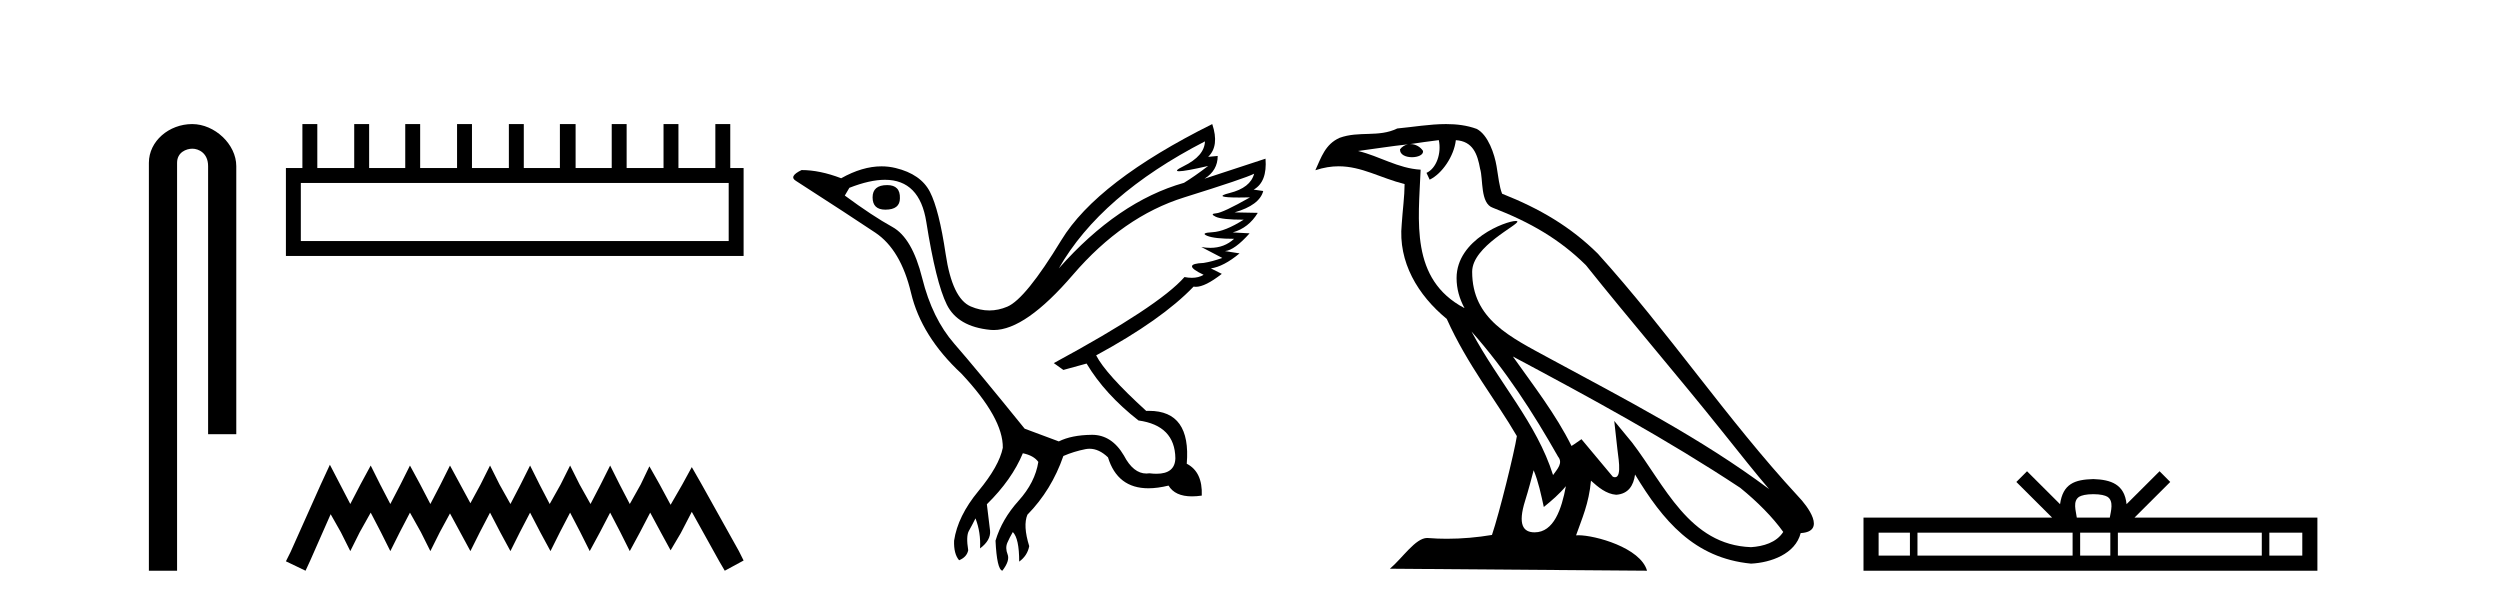 <?xml version='1.0' encoding='UTF-8' standalone='yes'?><svg xmlns='http://www.w3.org/2000/svg' xmlns:xlink='http://www.w3.org/1999/xlink' width='170.0' height='41.0' ><path d='M 13.069 8.437 C 11.5 8.437 10.124 9.591 10.124 11.072 L 10.124 38.809 L 12.041 38.809 L 12.041 11.072 C 12.041 10.346 12.68 10.111 13.081 10.111 C 13.502 10.111 14.151 10.406 14.151 11.296 L 14.151 29.526 L 16.067 29.526 L 16.067 11.296 C 16.067 9.813 14.598 8.437 13.069 8.437 Z' style='fill:#000000;stroke:none' /><path d='M 49.551 12.441 L 49.551 16.391 L 20.456 16.391 L 20.456 12.441 ZM 20.563 8.437 L 20.563 11.426 L 19.442 11.426 L 19.442 17.405 L 50.565 17.405 L 50.565 11.426 L 49.658 11.426 L 49.658 8.437 L 48.644 8.437 L 48.644 11.426 L 46.134 11.426 L 46.134 8.437 L 45.12 8.437 L 45.12 11.426 L 42.611 11.426 L 42.611 8.437 L 41.597 8.437 L 41.597 11.426 L 39.141 11.426 L 39.141 8.437 L 38.073 8.437 L 38.073 11.426 L 35.618 11.426 L 35.618 8.437 L 34.603 8.437 L 34.603 11.426 L 32.094 11.426 L 32.094 8.437 L 31.08 8.437 L 31.08 11.426 L 28.571 11.426 L 28.571 8.437 L 27.557 8.437 L 27.557 11.426 L 25.101 11.426 L 25.101 8.437 L 24.087 8.437 L 24.087 11.426 L 21.577 11.426 L 21.577 8.437 Z' style='fill:#000000;stroke:none' /><path d='M 22.432 31.602 L 21.791 32.99 L 19.762 37.528 L 19.442 38.169 L 20.777 38.809 L 21.097 38.115 L 22.485 34.966 L 23.179 36.193 L 23.82 37.475 L 24.46 36.193 L 25.208 34.859 L 25.902 36.193 L 26.542 37.475 L 27.183 36.193 L 27.877 34.859 L 28.624 36.193 L 29.265 37.475 L 29.905 36.193 L 30.599 34.912 L 31.293 36.193 L 31.987 37.475 L 32.628 36.193 L 33.322 34.859 L 34.016 36.193 L 34.71 37.475 L 35.351 36.193 L 36.045 34.859 L 36.739 36.193 L 37.433 37.475 L 38.073 36.193 L 38.767 34.859 L 39.461 36.193 L 40.102 37.475 L 40.796 36.193 L 41.49 34.859 L 42.184 36.193 L 42.825 37.475 L 43.519 36.193 L 44.213 34.859 L 44.96 36.247 L 45.601 37.421 L 46.295 36.247 L 47.042 34.805 L 48.91 38.169 L 49.284 38.809 L 50.565 38.115 L 50.245 37.475 L 47.683 32.884 L 47.042 31.763 L 46.401 32.937 L 45.601 34.325 L 44.853 32.937 L 44.159 31.709 L 43.572 32.937 L 42.825 34.272 L 42.131 32.937 L 41.49 31.656 L 40.849 32.937 L 40.155 34.272 L 39.408 32.937 L 38.767 31.656 L 38.127 32.937 L 37.379 34.272 L 36.685 32.937 L 36.045 31.656 L 35.404 32.937 L 34.71 34.272 L 33.963 32.937 L 33.322 31.656 L 32.682 32.937 L 31.987 34.218 L 31.293 32.937 L 30.599 31.656 L 29.959 32.937 L 29.265 34.272 L 28.571 32.937 L 27.877 31.656 L 27.236 32.937 L 26.542 34.272 L 25.848 32.937 L 25.208 31.656 L 24.514 32.937 L 23.82 34.272 L 23.126 32.937 L 22.432 31.602 Z' style='fill:#000000;stroke:none' /><path d='M 60.327 12.586 Q 59.336 12.586 59.336 13.421 Q 59.336 14.257 60.203 14.257 Q 61.194 14.257 61.194 13.483 Q 61.225 12.586 60.327 12.586 ZM 81.937 9.613 Q 81.906 10.604 80.482 11.301 Q 79.778 11.645 80.179 11.645 Q 80.589 11.645 82.154 11.285 L 82.154 11.285 Q 81.225 11.997 80.513 12.431 Q 76.024 13.7 71.999 18.251 Q 74.847 13.267 81.937 9.613 ZM 85.281 11.812 Q 85.033 12.771 83.609 13.127 Q 82.396 13.431 84.261 13.431 Q 84.585 13.431 85.003 13.421 L 85.003 13.421 Q 83.145 14.474 82.696 14.505 Q 82.247 14.536 82.665 14.737 Q 83.083 14.939 84.569 14.939 Q 83.3 15.744 82.448 15.79 Q 81.597 15.836 82.092 16.038 Q 82.588 16.239 83.919 16.239 Q 83.256 16.854 82.303 16.854 Q 82.01 16.854 81.69 16.796 L 81.69 16.796 L 83.114 17.539 Q 82.433 17.787 81.845 17.88 Q 80.266 17.942 81.845 18.685 Q 81.514 18.891 81.046 18.891 Q 80.812 18.891 80.544 18.84 Q 78.81 20.821 71.658 24.691 L 72.309 25.156 L 73.888 24.722 Q 75.126 26.797 77.417 28.592 Q 79.894 28.933 79.925 31.162 Q 79.899 32.216 78.639 32.216 Q 78.418 32.216 78.16 32.184 Q 78.056 32.2 77.955 32.2 Q 77.066 32.2 76.426 30.976 Q 75.599 29.567 74.257 29.567 Q 74.243 29.567 74.228 29.568 Q 72.866 29.583 71.999 30.016 L 69.677 29.15 Q 66.395 25.094 64.893 23.375 Q 63.392 21.657 62.711 18.917 Q 62.03 16.177 60.683 15.434 Q 59.336 14.691 57.447 13.298 L 57.757 12.771 Q 59.148 12.226 60.177 12.226 Q 62.537 12.226 62.989 15.093 Q 63.64 19.211 64.383 20.713 Q 65.126 22.214 67.339 22.431 Q 67.454 22.442 67.572 22.442 Q 69.73 22.442 72.959 18.685 Q 76.364 14.722 80.529 13.421 Q 84.693 12.121 85.281 11.812 ZM 82.433 8.437 Q 74.6 12.338 72.169 16.332 Q 69.739 20.326 68.5 20.852 Q 67.89 21.111 67.276 21.111 Q 66.644 21.111 66.008 20.837 Q 64.754 20.295 64.305 17.276 Q 63.856 14.257 63.237 13.05 Q 62.618 11.842 60.9 11.425 Q 60.431 11.311 59.943 11.311 Q 58.641 11.311 57.2 12.121 Q 55.745 11.564 54.506 11.564 Q 53.608 11.997 54.135 12.307 Q 57.788 14.66 59.522 15.821 Q 61.256 16.982 61.952 19.923 Q 62.649 22.865 65.373 25.403 Q 68.222 28.437 68.191 30.45 Q 67.943 31.688 66.534 33.391 Q 65.126 35.094 64.878 36.766 Q 64.847 37.664 65.219 38.097 Q 65.745 37.881 65.838 37.416 Q 65.683 36.456 65.884 36.1 Q 66.085 35.744 66.333 35.249 Q 66.705 36.209 66.643 37.292 Q 67.386 36.735 67.324 36.085 L 67.107 34.289 Q 68.81 32.617 69.553 30.821 Q 70.296 30.976 70.606 31.41 Q 70.389 32.803 69.259 34.057 Q 68.129 35.311 67.695 36.766 Q 67.788 38.716 68.16 38.809 Q 68.686 38.128 68.516 37.695 Q 68.346 37.261 68.5 36.905 Q 68.655 36.549 68.872 36.178 Q 69.305 36.611 69.305 38.19 Q 69.863 37.788 69.987 37.137 Q 69.553 35.744 69.863 35.001 Q 71.504 33.329 72.309 31.007 Q 73.021 30.698 73.81 30.543 Q 73.951 30.515 74.091 30.515 Q 74.732 30.515 75.343 31.1 Q 75.988 33.203 78.091 33.203 Q 78.712 33.203 79.461 33.02 Q 79.9 33.753 81.054 33.753 Q 81.362 33.753 81.721 33.701 Q 81.783 32.091 80.699 31.534 Q 80.999 27.938 78.138 27.938 Q 78.042 27.938 77.943 27.942 Q 75.188 25.434 74.538 24.165 Q 78.996 21.75 81.163 19.49 Q 81.236 19.504 81.315 19.504 Q 81.955 19.504 83.083 18.623 L 82.34 18.251 Q 83.207 18.128 84.29 17.23 L 83.3 17.075 Q 83.95 17.013 84.972 15.867 L 83.826 15.805 Q 84.91 15.496 85.529 14.474 L 83.95 14.443 Q 85.653 13.948 85.9 12.988 L 85.25 12.895 Q 86.179 12.369 86.055 10.79 L 86.055 10.79 L 81.906 12.152 Q 82.804 11.595 82.804 10.604 L 82.804 10.604 L 82.154 10.666 Q 82.928 9.923 82.433 8.437 Z' style='fill:#000000;stroke:none' /><path d='M 100.06 22.54 L 100.06 22.54 C 102.354 25.118 104.253 28.06 105.946 31.048 C 106.302 31.486 105.902 31.888 105.608 32.305 C 104.493 28.763 101.925 26.03 100.06 22.54 ZM 97.839 9.529 C 98.031 10.422 97.678 11.451 97.001 11.755 L 97.218 12.217 C 98.063 11.815 98.876 10.612 98.997 9.532 C 100.151 9.601 100.467 10.47 100.647 11.479 C 100.864 12.168 100.644 13.841 101.518 14.13 C 104.098 15.129 106.071 16.285 107.841 18.031 C 110.896 21.852 114.088 25.552 117.143 29.376 C 118.33 30.865 119.416 32.228 120.297 33.257 C 115.658 29.789 110.474 27.136 105.388 24.38 C 102.686 22.911 100.107 21.71 100.107 18.477 C 100.107 16.738 103.311 15.281 103.179 15.055 C 103.167 15.035 103.13 15.026 103.072 15.026 C 102.414 15.026 99.047 16.274 99.047 18.907 C 99.047 19.637 99.242 20.313 99.582 20.944 C 99.577 20.944 99.572 20.943 99.566 20.943 C 95.874 18.986 96.46 15.028 96.603 11.538 C 95.069 11.453 93.804 10.616 92.347 10.267 C 93.477 10.121 94.604 9.933 95.737 9.816 L 95.737 9.816 C 95.525 9.858 95.33 9.982 95.201 10.154 C 95.182 10.526 95.603 10.69 96.013 10.69 C 96.414 10.69 96.804 10.534 96.766 10.264 C 96.585 9.982 96.255 9.799 95.917 9.799 C 95.908 9.799 95.898 9.799 95.888 9.799 C 96.452 9.719 97.202 9.599 97.839 9.529 ZM 104.289 31.976 C 104.62 32.78 104.792 33.632 104.979 34.476 C 105.517 34.04 106.038 33.593 106.48 33.06 L 106.48 33.06 C 106.192 34.623 105.656 36.199 104.354 36.199 C 103.567 36.199 103.202 35.667 103.707 34.054 C 103.945 33.293 104.134 32.566 104.289 31.976 ZM 102.875 24.242 L 102.875 24.242 C 108.141 27.047 113.355 29.879 118.335 33.171 C 119.508 34.122 120.554 35.181 121.261 36.172 C 120.792 36.901 119.899 37.152 119.072 37.207 C 114.857 37.06 113.207 32.996 110.981 30.093 L 109.769 28.622 L 109.978 30.507 C 109.993 30.846 110.34 32.452 109.822 32.452 C 109.778 32.452 109.727 32.44 109.67 32.415 L 107.54 29.865 C 107.312 30.015 107.097 30.186 106.862 30.325 C 105.805 28.187 104.259 26.196 102.875 24.242 ZM 98.331 8.437 C 97.224 8.437 96.09 8.636 95.015 8.736 C 93.733 9.361 92.434 8.884 91.09 9.373 C 90.118 9.809 89.846 10.693 89.444 11.576 C 90.017 11.386 90.538 11.308 91.029 11.308 C 92.595 11.308 93.856 12.097 95.513 12.518 C 95.51 13.349 95.379 14.292 95.317 15.242 C 95.061 17.816 96.417 20.076 98.379 21.685 C 99.784 24.814 101.728 27.214 103.147 29.655 C 102.978 30.752 101.957 34.89 101.454 36.376 C 100.469 36.542 99.417 36.636 98.382 36.636 C 97.965 36.636 97.55 36.62 97.144 36.588 C 97.112 36.584 97.081 36.582 97.049 36.582 C 96.251 36.582 95.374 37.945 94.514 38.673 L 111.998 38.809 C 111.552 37.233 108.446 36.397 107.342 36.397 C 107.278 36.397 107.221 36.399 107.172 36.405 C 107.562 35.29 108.048 34.243 108.186 32.686 C 108.674 33.123 109.221 33.595 109.904 33.644 C 110.739 33.582 111.078 33.011 111.184 32.267 C 113.076 35.396 115.192 37.951 119.072 38.327 C 120.413 38.261 122.085 37.675 122.446 36.25 C 124.225 36.149 122.921 34.416 122.261 33.737 C 117.42 28.498 113.425 22.517 108.642 17.238 C 106.8 15.421 104.72 14.192 102.144 13.173 C 101.952 12.702 101.89 12.032 101.765 11.295 C 101.629 10.491 101.2 9.174 100.415 8.765 C 99.747 8.519 99.045 8.437 98.331 8.437 Z' style='fill:#000000;stroke:none' /><path d='M 142.344 33.604 C 142.844 33.604 143.146 33.689 143.301 33.778 C 143.756 34.068 143.539 34.761 143.466 35.195 L 141.222 35.195 C 141.168 34.752 140.923 34.076 141.387 33.778 C 141.543 33.689 141.843 33.604 142.344 33.604 ZM 129.875 36.222 L 129.875 37.782 L 127.746 37.782 L 127.746 36.222 ZM 140.937 36.222 L 140.937 37.782 L 130.388 37.782 L 130.388 36.222 ZM 143.502 36.222 L 143.502 37.782 L 141.45 37.782 L 141.45 36.222 ZM 153.802 36.222 L 153.802 37.782 L 144.015 37.782 L 144.015 36.222 ZM 156.556 36.222 L 156.556 37.782 L 154.315 37.782 L 154.315 36.222 ZM 137.838 32.045 L 137.112 32.773 L 139.541 35.195 L 126.718 35.195 L 126.718 38.809 L 157.583 38.809 L 157.583 35.195 L 145.148 35.195 L 147.576 32.773 L 146.85 32.045 L 144.605 34.284 C 144.47 32.927 143.54 32.615 142.344 32.577 C 141.066 32.611 140.282 32.9 140.083 34.284 L 137.838 32.045 Z' style='fill:#000000;stroke:none' /></svg>